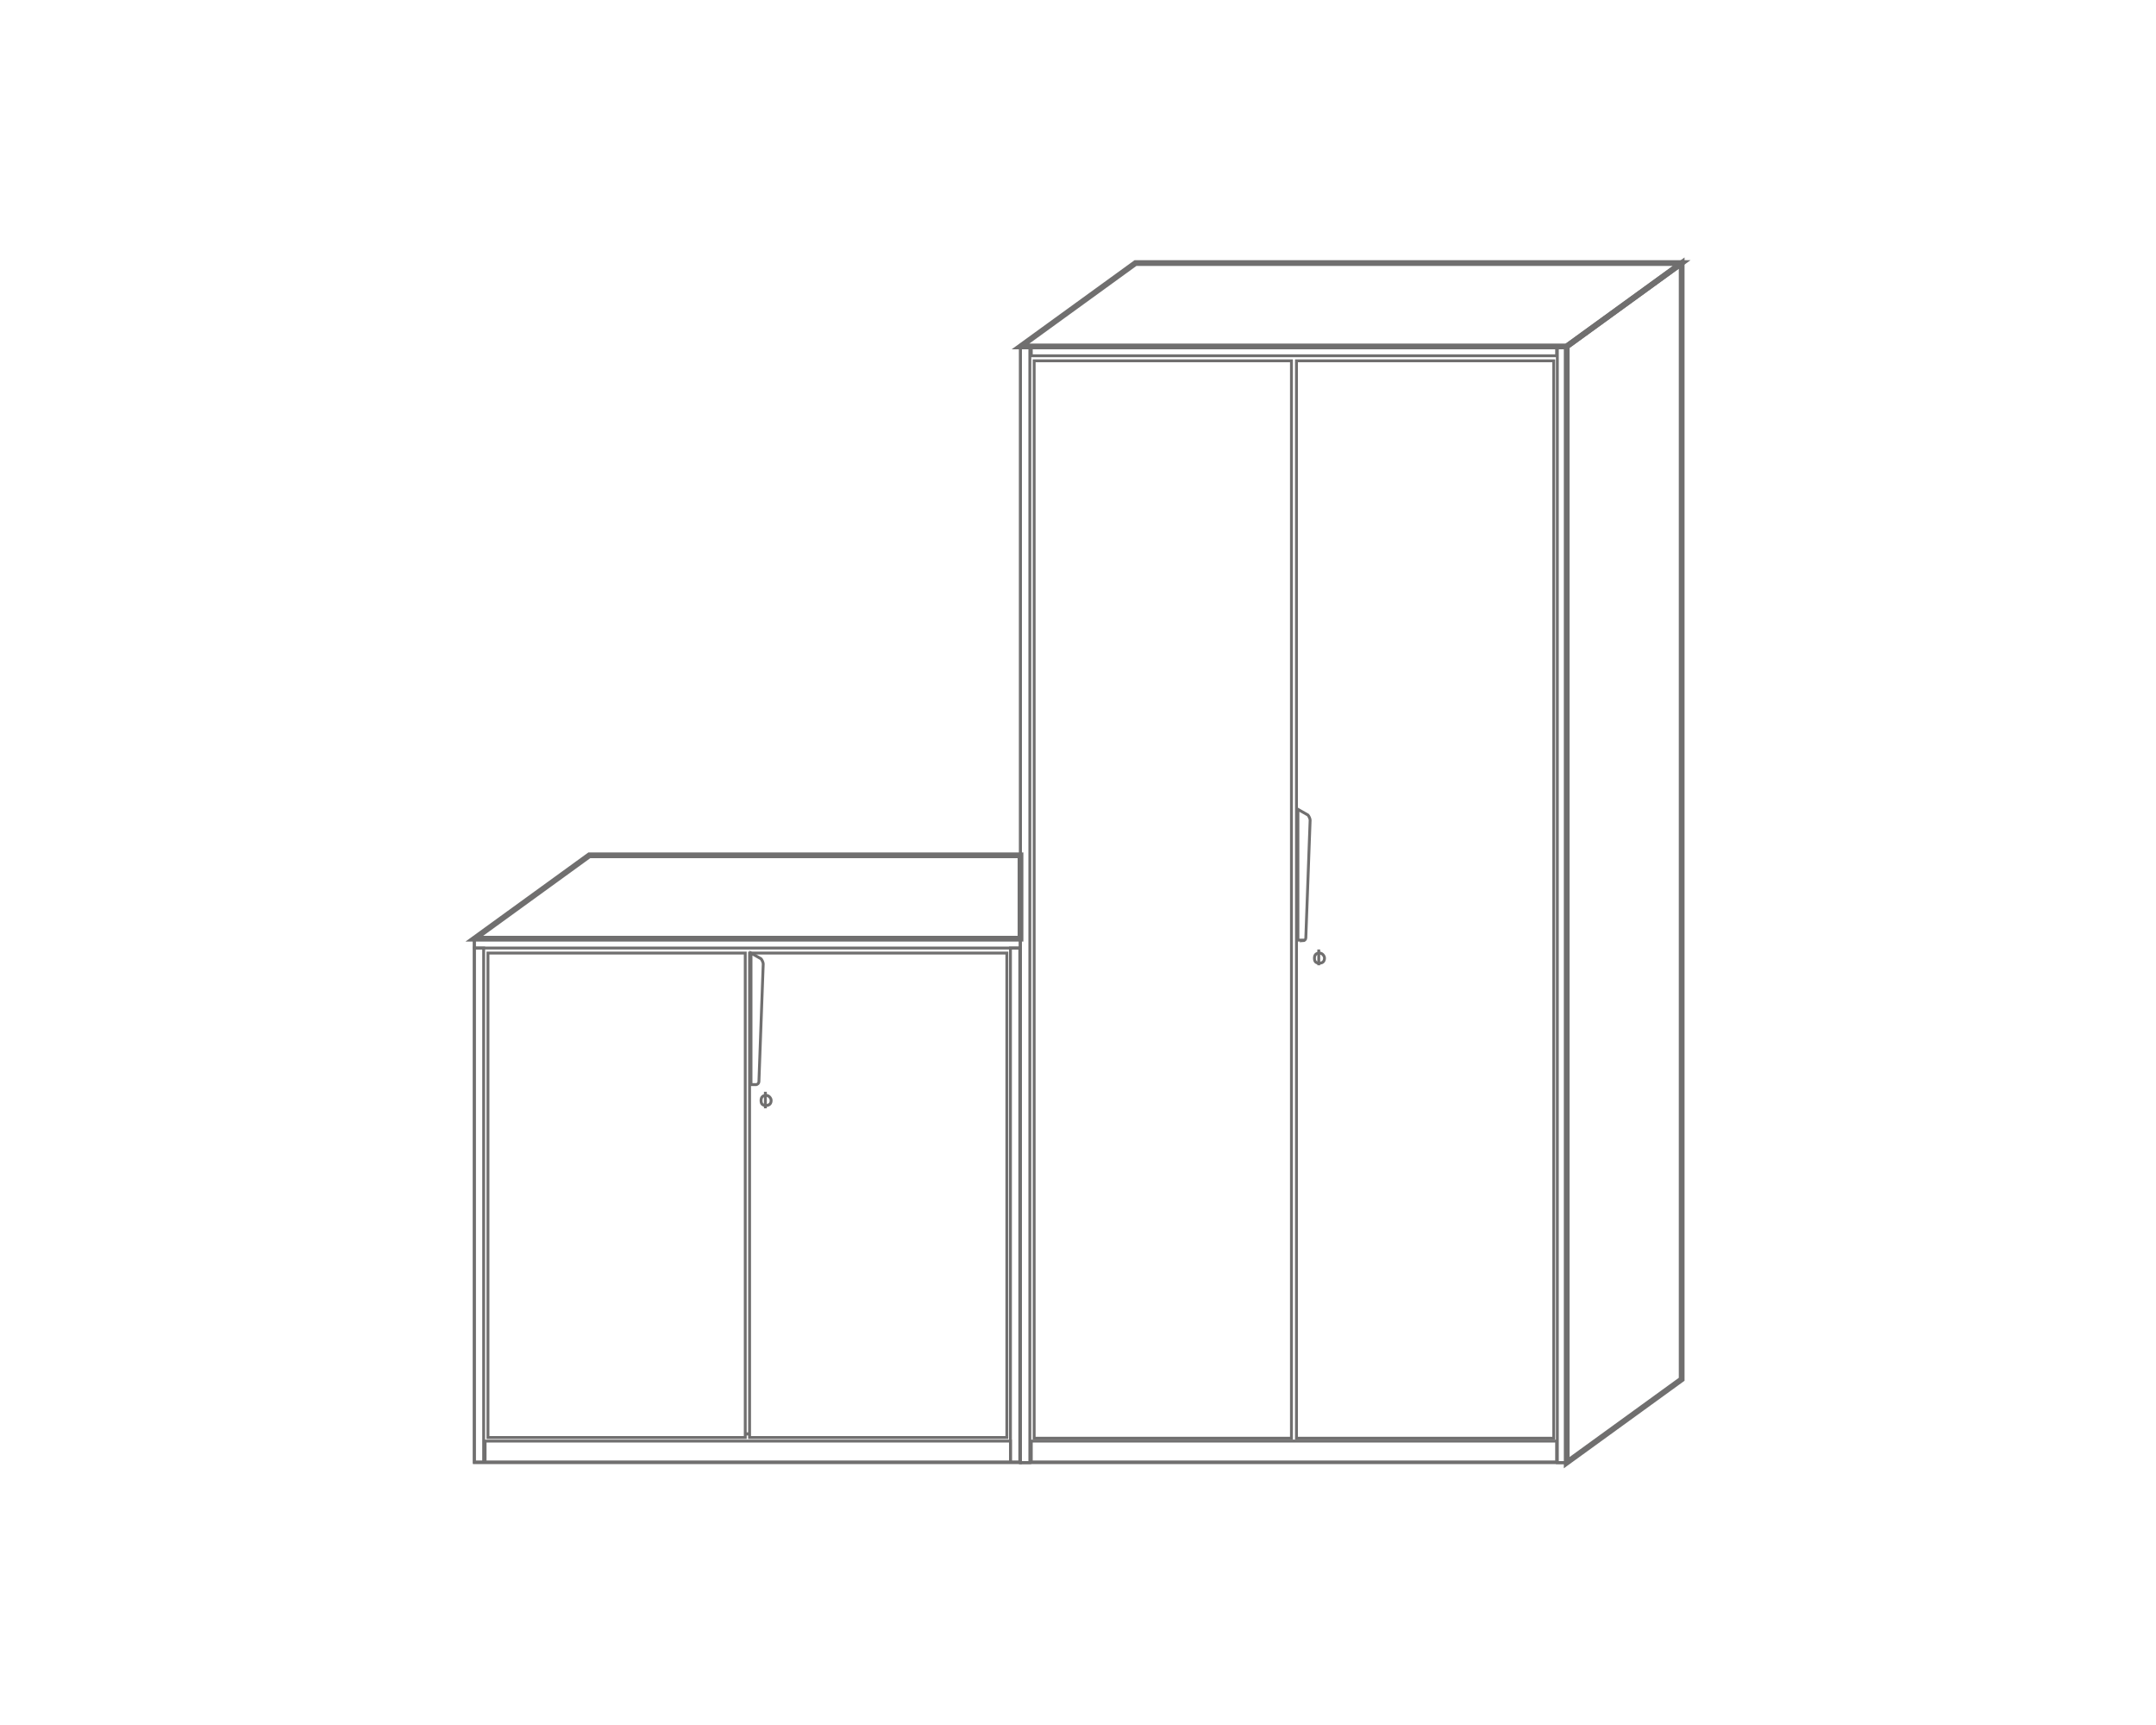<?xml version="1.0" encoding="UTF-8"?>
<svg id="Layer_1" data-name="Layer 1" xmlns="http://www.w3.org/2000/svg" version="1.1" viewBox="0 0 300 240">
  <defs>
    <style>
      .cls-1 {
        stroke-width: .4px;
      }

      .cls-1, .cls-2 {
        fill: none;
        stroke: #706f6f;
        stroke-miterlimit: 500;
      }

      .cls-2 {
        stroke-width: .8px;
      }
    </style>
  </defs>
  <g>
    <g id="ELLIPSE">
      <path class="cls-1" d="M179.1,36.5h0"/>
    </g>
    <g id="LINE">
      <line class="cls-1" x1="179.1" y1="36.6" x2="179.1" y2="36.5"/>
    </g>
    <g id="ELLIPSE-2">
      <path class="cls-1" d="M179.1,36.6h0"/>
    </g>
    <g id="LINE-2">
      <line class="cls-1" x1="179.1" y1="36.6" x2="179.1" y2="36.6"/>
    </g>
    <g id="ELLIPSE-3">
      <path class="cls-1" d="M179.1,36.6h0"/>
    </g>
    <rect class="cls-1" x="66" y="130.6" width="76" height="72.9"/>
    <rect class="cls-1" x="104.3" y="132.6" width="35.8" height="67.4"/>
    <rect class="cls-1" x="67.9" y="132.6" width="35.8" height="67.4"/>
    <path class="cls-1" d="M105.2,150.9c.2,0,.4-.2.4-.4l.6-16.4c0-.2-.2-.6-.3-.7l-1.4-.8v18.3h.8Z"/>
    <rect class="cls-1" x="67.5" y="200.5" width="73.1" height="2.9"/>
    <polyline class="cls-1" points="104.3 199.5 103.9 199.5 103.7 199.5"/>
    <polyline class="cls-1" points="104.3 199.5 103.9 199.5 103.7 199.5"/>
    <rect class="cls-1" x="66" y="130.6" width="76" height="1.3"/>
    <rect class="cls-1" x="66" y="131.9" width="1.3" height="71.5"/>
    <rect class="cls-1" x="140.6" y="131.9" width="1.3" height="71.5"/>
    <path class="cls-1" d="M107.3,153.1c0-.3-.3-.7-.7-.7s-.7.2-.7.7.2.7.7.7.7-.3.7-.7Z"/>
    <line class="cls-1" x1="106.5" y1="154.2" x2="106.5" y2="151.9"/>
    <rect class="cls-1" x="142" y="48.2" width="76.1" height="155.3"/>
    <rect class="cls-1" x="180.4" y="50.2" width="35.8" height="149.9"/>
    <rect class="cls-1" x="143.5" y="200.5" width="73.1" height="2.9"/>
    <rect class="cls-1" x="143.9" y="50.2" width="35.8" height="149.9"/>
    <rect class="cls-1" x="143.5" y="48.2" width="73.1" height="1.3"/>
    <rect class="cls-1" x="142" y="48.2" width="1.3" height="155.3"/>
    <rect class="cls-1" x="216.7" y="48.2" width="1.3" height="155.3"/>
    <path class="cls-1" d="M184.3,133.3c0-.3-.3-.7-.7-.7s-.7.2-.7.7.2.7.7.7.7-.3.7-.7Z"/>
    <line class="cls-1" x1="183.5" y1="134.3" x2="183.5" y2="132.1"/>
    <path class="cls-1" d="M181.3,130.9c.2,0,.4-.2.4-.4l.6-16.4c0-.2-.2-.6-.3-.7l-1.4-.8v18.2h.8Z"/>
  </g>
  <polygon class="cls-2" points="234 191.9 218 203.5 218 48.2 234 36.6 234 191.9"/>
  <polygon class="cls-2" points="234 36.6 158 36.6 142 48.2 218 48.2 234 36.6"/>
  <polygon class="cls-2" points="142 119 82 119 66 130.6 142 130.6 142 119"/>
</svg>